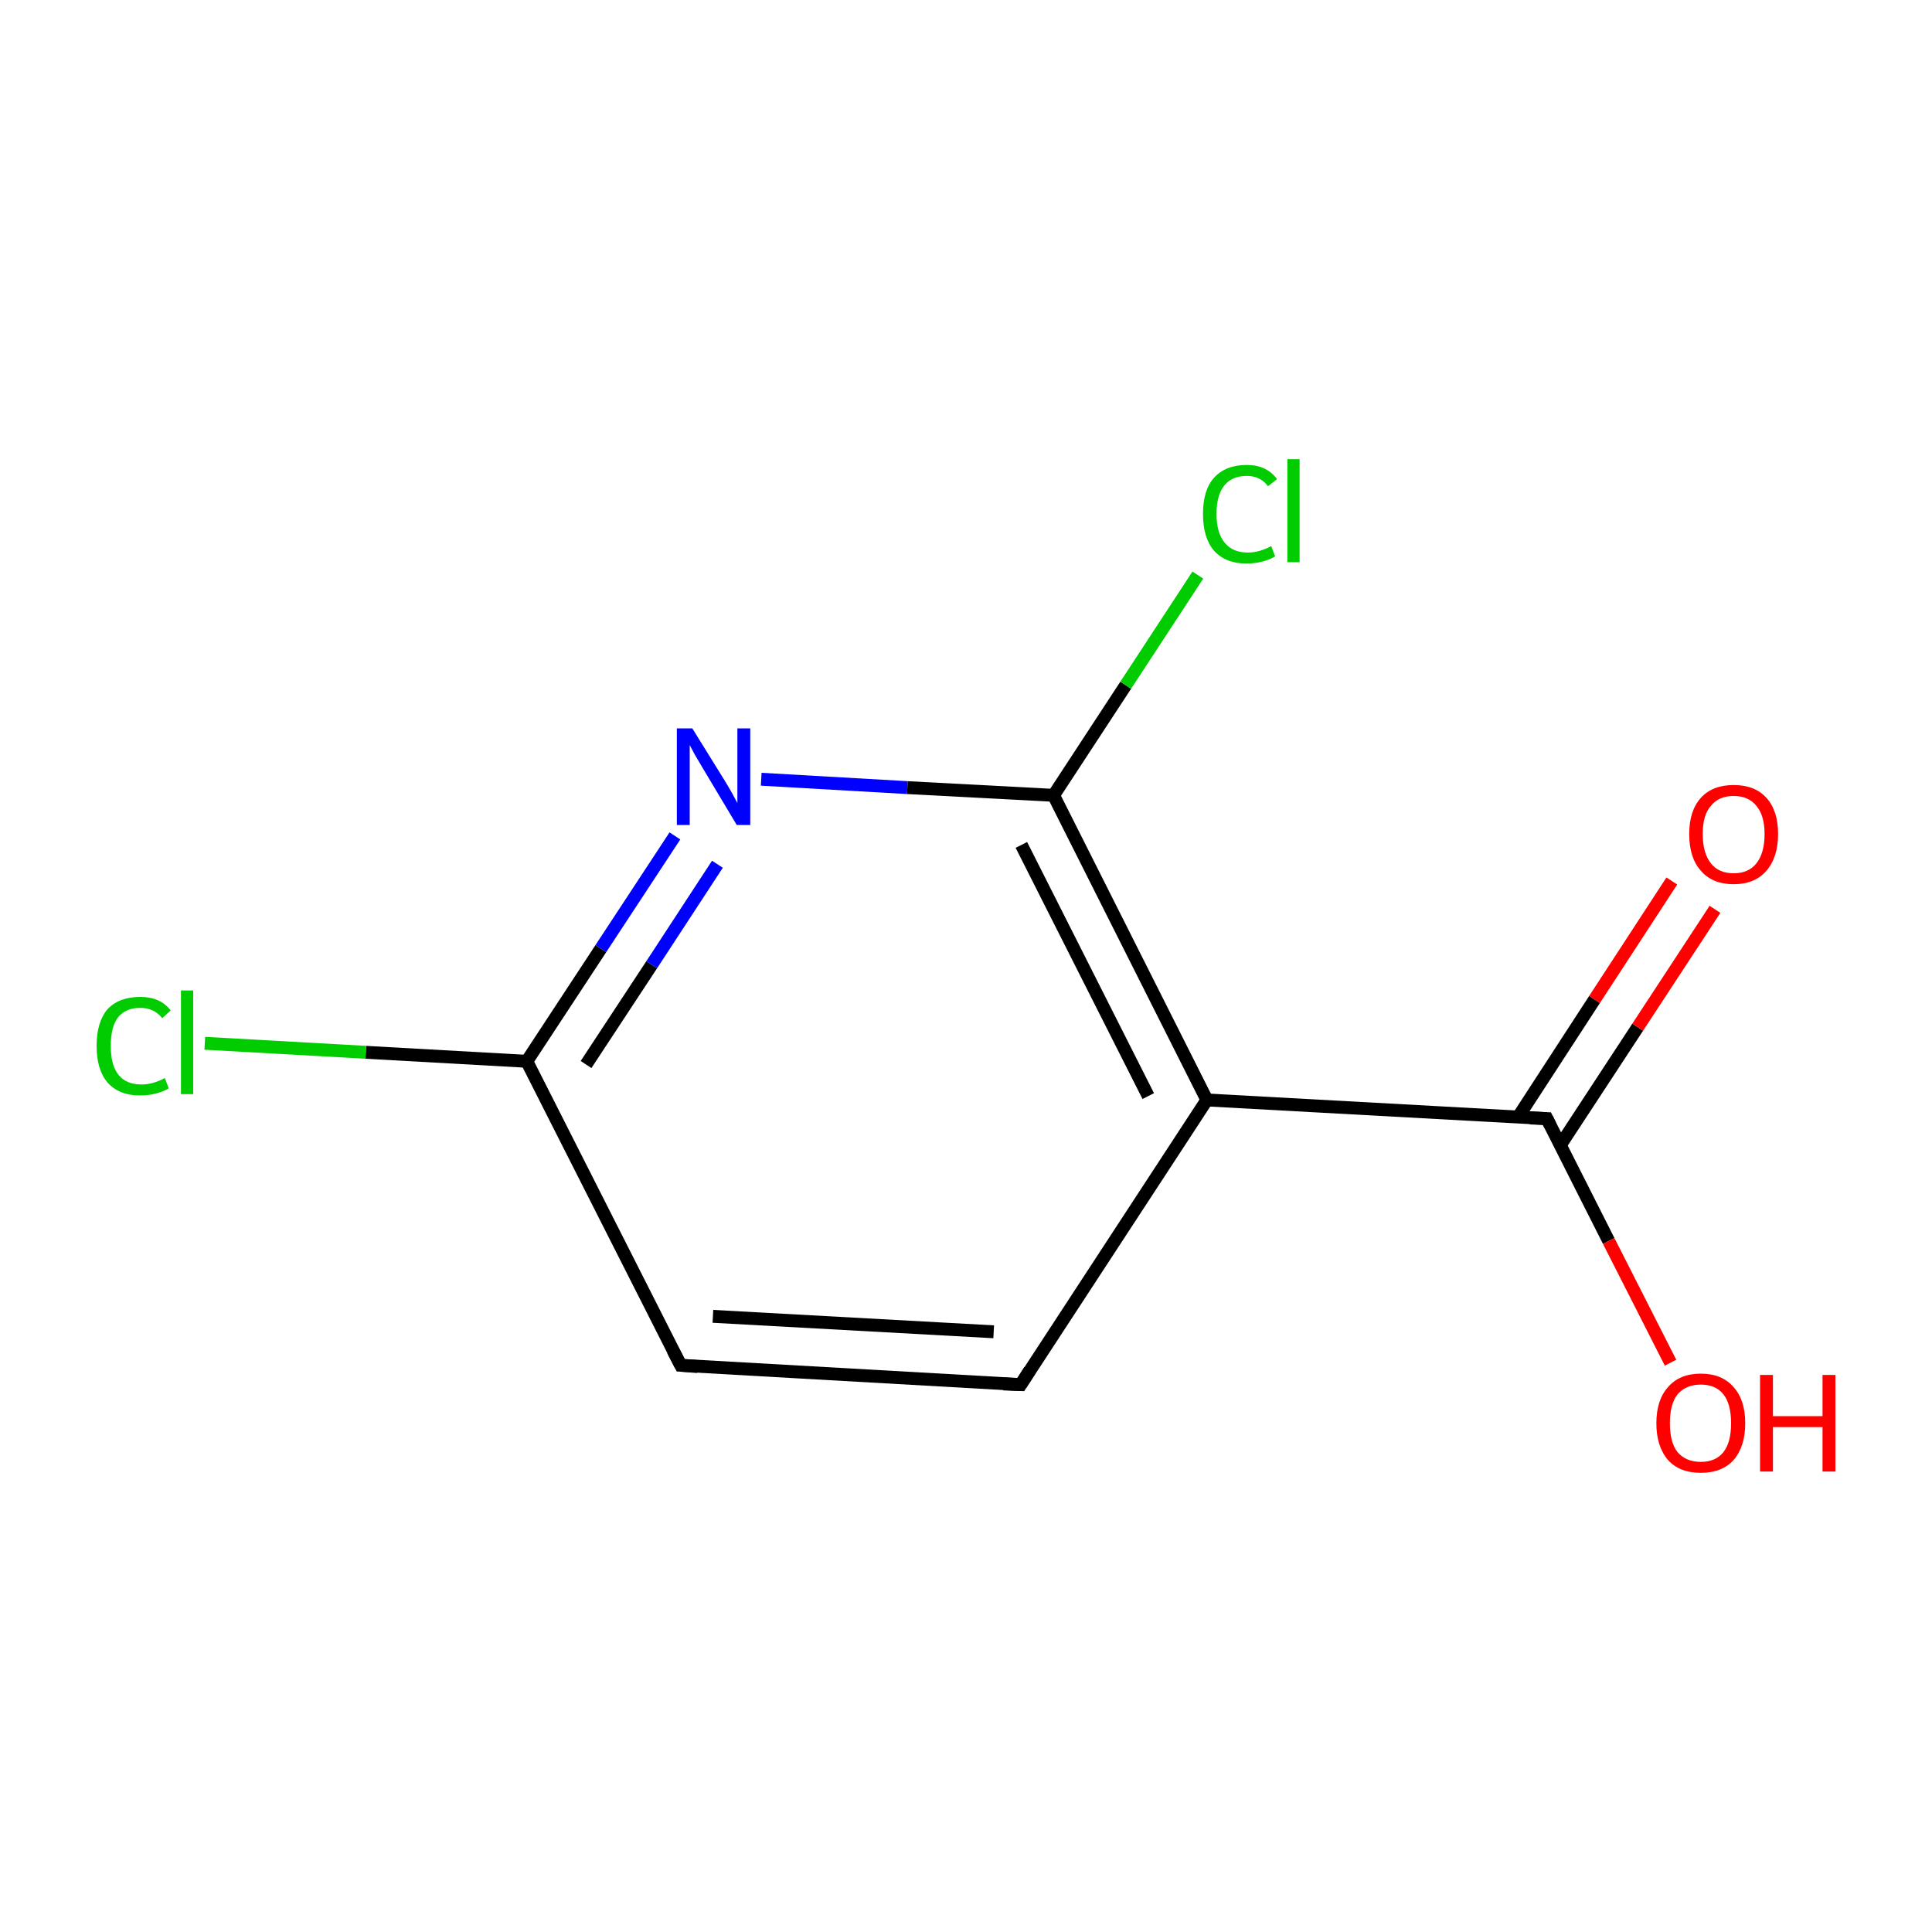 <?xml version='1.0' encoding='iso-8859-1'?>
<svg version='1.1' baseProfile='full'
              xmlns='http://www.w3.org/2000/svg'
                      xmlns:rdkit='http://www.rdkit.org/xml'
                      xmlns:xlink='http://www.w3.org/1999/xlink'
                  xml:space='preserve'
width='300px' height='300px' viewBox='0 0 300 300'>
<!-- END OF HEADER -->
<rect style='opacity:1.0;fill:none;stroke:none' width='300.0' height='300.0' x='0.0' y='0.0'> </rect>
<path class='bond-0 atom-0 atom-1' d='M 158.5,215.0 L 105.7,212.0' style='fill:none;fill-rule:evenodd;stroke:#000000;stroke-width:2.0px;stroke-linecap:butt;stroke-linejoin:miter;stroke-opacity:1' />
<path class='bond-0 atom-0 atom-1' d='M 154.3,206.8 L 110.7,204.4' style='fill:none;fill-rule:evenodd;stroke:#000000;stroke-width:2.0px;stroke-linecap:butt;stroke-linejoin:miter;stroke-opacity:1' />
<path class='bond-1 atom-1 atom-2' d='M 105.7,212.0 L 81.8,164.8' style='fill:none;fill-rule:evenodd;stroke:#000000;stroke-width:2.0px;stroke-linecap:butt;stroke-linejoin:miter;stroke-opacity:1' />
<path class='bond-2 atom-2 atom-3' d='M 81.8,164.8 L 93.3,147.3' style='fill:none;fill-rule:evenodd;stroke:#000000;stroke-width:2.0px;stroke-linecap:butt;stroke-linejoin:miter;stroke-opacity:1' />
<path class='bond-2 atom-2 atom-3' d='M 93.3,147.3 L 104.8,129.8' style='fill:none;fill-rule:evenodd;stroke:#0000FF;stroke-width:2.0px;stroke-linecap:butt;stroke-linejoin:miter;stroke-opacity:1' />
<path class='bond-2 atom-2 atom-3' d='M 91.0,165.3 L 101.2,149.8' style='fill:none;fill-rule:evenodd;stroke:#000000;stroke-width:2.0px;stroke-linecap:butt;stroke-linejoin:miter;stroke-opacity:1' />
<path class='bond-2 atom-2 atom-3' d='M 101.2,149.8 L 111.4,134.2' style='fill:none;fill-rule:evenodd;stroke:#0000FF;stroke-width:2.0px;stroke-linecap:butt;stroke-linejoin:miter;stroke-opacity:1' />
<path class='bond-3 atom-3 atom-4' d='M 118.2,121.0 L 140.9,122.3' style='fill:none;fill-rule:evenodd;stroke:#0000FF;stroke-width:2.0px;stroke-linecap:butt;stroke-linejoin:miter;stroke-opacity:1' />
<path class='bond-3 atom-3 atom-4' d='M 140.9,122.3 L 163.6,123.5' style='fill:none;fill-rule:evenodd;stroke:#000000;stroke-width:2.0px;stroke-linecap:butt;stroke-linejoin:miter;stroke-opacity:1' />
<path class='bond-4 atom-4 atom-5' d='M 163.6,123.5 L 187.4,170.8' style='fill:none;fill-rule:evenodd;stroke:#000000;stroke-width:2.0px;stroke-linecap:butt;stroke-linejoin:miter;stroke-opacity:1' />
<path class='bond-4 atom-4 atom-5' d='M 158.6,131.2 L 178.3,170.2' style='fill:none;fill-rule:evenodd;stroke:#000000;stroke-width:2.0px;stroke-linecap:butt;stroke-linejoin:miter;stroke-opacity:1' />
<path class='bond-5 atom-5 atom-6' d='M 187.4,170.8 L 240.2,173.7' style='fill:none;fill-rule:evenodd;stroke:#000000;stroke-width:2.0px;stroke-linecap:butt;stroke-linejoin:miter;stroke-opacity:1' />
<path class='bond-6 atom-6 atom-7' d='M 242.3,177.8 L 254.3,159.5' style='fill:none;fill-rule:evenodd;stroke:#000000;stroke-width:2.0px;stroke-linecap:butt;stroke-linejoin:miter;stroke-opacity:1' />
<path class='bond-6 atom-6 atom-7' d='M 254.3,159.5 L 266.3,141.2' style='fill:none;fill-rule:evenodd;stroke:#FF0000;stroke-width:2.0px;stroke-linecap:butt;stroke-linejoin:miter;stroke-opacity:1' />
<path class='bond-6 atom-6 atom-7' d='M 235.7,173.5 L 247.6,155.2' style='fill:none;fill-rule:evenodd;stroke:#000000;stroke-width:2.0px;stroke-linecap:butt;stroke-linejoin:miter;stroke-opacity:1' />
<path class='bond-6 atom-6 atom-7' d='M 247.6,155.2 L 259.6,136.8' style='fill:none;fill-rule:evenodd;stroke:#FF0000;stroke-width:2.0px;stroke-linecap:butt;stroke-linejoin:miter;stroke-opacity:1' />
<path class='bond-7 atom-6 atom-8' d='M 240.2,173.7 L 249.8,192.7' style='fill:none;fill-rule:evenodd;stroke:#000000;stroke-width:2.0px;stroke-linecap:butt;stroke-linejoin:miter;stroke-opacity:1' />
<path class='bond-7 atom-6 atom-8' d='M 249.8,192.7 L 259.4,211.6' style='fill:none;fill-rule:evenodd;stroke:#FF0000;stroke-width:2.0px;stroke-linecap:butt;stroke-linejoin:miter;stroke-opacity:1' />
<path class='bond-8 atom-4 atom-9' d='M 163.6,123.5 L 174.8,106.4' style='fill:none;fill-rule:evenodd;stroke:#000000;stroke-width:2.0px;stroke-linecap:butt;stroke-linejoin:miter;stroke-opacity:1' />
<path class='bond-8 atom-4 atom-9' d='M 174.8,106.4 L 186.0,89.3' style='fill:none;fill-rule:evenodd;stroke:#00CC00;stroke-width:2.0px;stroke-linecap:butt;stroke-linejoin:miter;stroke-opacity:1' />
<path class='bond-9 atom-2 atom-10' d='M 81.8,164.8 L 56.8,163.4' style='fill:none;fill-rule:evenodd;stroke:#000000;stroke-width:2.0px;stroke-linecap:butt;stroke-linejoin:miter;stroke-opacity:1' />
<path class='bond-9 atom-2 atom-10' d='M 56.8,163.4 L 31.8,162.0' style='fill:none;fill-rule:evenodd;stroke:#00CC00;stroke-width:2.0px;stroke-linecap:butt;stroke-linejoin:miter;stroke-opacity:1' />
<path class='bond-10 atom-5 atom-0' d='M 187.4,170.8 L 158.5,215.0' style='fill:none;fill-rule:evenodd;stroke:#000000;stroke-width:2.0px;stroke-linecap:butt;stroke-linejoin:miter;stroke-opacity:1' />
<path d='M 155.8,214.9 L 158.5,215.0 L 159.9,212.8' style='fill:none;stroke:#000000;stroke-width:2.0px;stroke-linecap:butt;stroke-linejoin:miter;stroke-miterlimit:10;stroke-opacity:1;' />
<path d='M 108.3,212.2 L 105.7,212.0 L 104.5,209.7' style='fill:none;stroke:#000000;stroke-width:2.0px;stroke-linecap:butt;stroke-linejoin:miter;stroke-miterlimit:10;stroke-opacity:1;' />
<path d='M 237.6,173.6 L 240.2,173.7 L 240.7,174.7' style='fill:none;stroke:#000000;stroke-width:2.0px;stroke-linecap:butt;stroke-linejoin:miter;stroke-miterlimit:10;stroke-opacity:1;' />
<path class='atom-3' d='M 107.5 113.1
L 112.4 121.0
Q 112.9 121.8, 113.7 123.2
Q 114.5 124.7, 114.5 124.7
L 114.5 113.1
L 116.5 113.1
L 116.5 128.1
L 114.4 128.1
L 109.2 119.4
Q 108.6 118.4, 107.9 117.2
Q 107.3 116.1, 107.1 115.7
L 107.1 128.1
L 105.1 128.1
L 105.1 113.1
L 107.5 113.1
' fill='#0000FF'/>
<path class='atom-7' d='M 262.3 129.5
Q 262.3 125.9, 264.1 123.9
Q 265.9 121.9, 269.2 121.9
Q 272.5 121.9, 274.3 123.9
Q 276.1 125.9, 276.1 129.5
Q 276.1 133.1, 274.3 135.2
Q 272.5 137.3, 269.2 137.3
Q 265.9 137.3, 264.1 135.2
Q 262.3 133.2, 262.3 129.5
M 269.2 135.6
Q 271.5 135.6, 272.7 134.1
Q 274.0 132.5, 274.0 129.5
Q 274.0 126.6, 272.7 125.1
Q 271.5 123.6, 269.2 123.6
Q 266.9 123.6, 265.7 125.1
Q 264.4 126.5, 264.4 129.5
Q 264.4 132.5, 265.7 134.1
Q 266.9 135.6, 269.2 135.6
' fill='#FF0000'/>
<path class='atom-8' d='M 257.2 221.0
Q 257.2 217.4, 259.0 215.4
Q 260.8 213.3, 264.1 213.3
Q 267.4 213.3, 269.2 215.4
Q 271.0 217.4, 271.0 221.0
Q 271.0 224.6, 269.2 226.7
Q 267.4 228.7, 264.1 228.7
Q 260.8 228.7, 259.0 226.7
Q 257.2 224.6, 257.2 221.0
M 264.1 227.0
Q 266.4 227.0, 267.6 225.5
Q 268.8 224.0, 268.8 221.0
Q 268.8 218.0, 267.6 216.5
Q 266.4 215.0, 264.1 215.0
Q 261.8 215.0, 260.5 216.5
Q 259.3 218.0, 259.3 221.0
Q 259.3 224.0, 260.5 225.5
Q 261.8 227.0, 264.1 227.0
' fill='#FF0000'/>
<path class='atom-8' d='M 273.3 213.5
L 275.3 213.5
L 275.3 219.9
L 283.0 219.9
L 283.0 213.5
L 285.0 213.5
L 285.0 228.5
L 283.0 228.5
L 283.0 221.6
L 275.3 221.6
L 275.3 228.5
L 273.3 228.5
L 273.3 213.5
' fill='#FF0000'/>
<path class='atom-9' d='M 186.8 79.8
Q 186.8 76.1, 188.5 74.2
Q 190.3 72.2, 193.6 72.2
Q 196.7 72.2, 198.3 74.4
L 196.9 75.5
Q 195.7 73.9, 193.6 73.9
Q 191.3 73.9, 190.1 75.4
Q 188.9 76.9, 188.9 79.8
Q 188.9 82.8, 190.2 84.3
Q 191.4 85.8, 193.8 85.8
Q 195.5 85.8, 197.4 84.8
L 198.0 86.4
Q 197.2 86.9, 196.0 87.2
Q 194.9 87.5, 193.5 87.5
Q 190.3 87.5, 188.5 85.5
Q 186.8 83.5, 186.8 79.8
' fill='#00CC00'/>
<path class='atom-9' d='M 199.9 71.3
L 201.8 71.3
L 201.8 87.3
L 199.9 87.3
L 199.9 71.3
' fill='#00CC00'/>
<path class='atom-10' d='M 15.0 162.4
Q 15.0 158.7, 16.7 156.7
Q 18.5 154.8, 21.8 154.8
Q 24.9 154.8, 26.5 156.9
L 25.2 158.1
Q 23.9 156.5, 21.8 156.5
Q 19.5 156.5, 18.3 158.0
Q 17.2 159.5, 17.2 162.4
Q 17.2 165.4, 18.4 166.9
Q 19.6 168.4, 22.0 168.4
Q 23.7 168.4, 25.6 167.4
L 26.2 169.0
Q 25.4 169.5, 24.2 169.8
Q 23.1 170.1, 21.7 170.1
Q 18.5 170.1, 16.7 168.1
Q 15.0 166.1, 15.0 162.4
' fill='#00CC00'/>
<path class='atom-10' d='M 28.1 153.8
L 30.0 153.8
L 30.0 169.9
L 28.1 169.9
L 28.1 153.8
' fill='#00CC00'/>
</svg>
